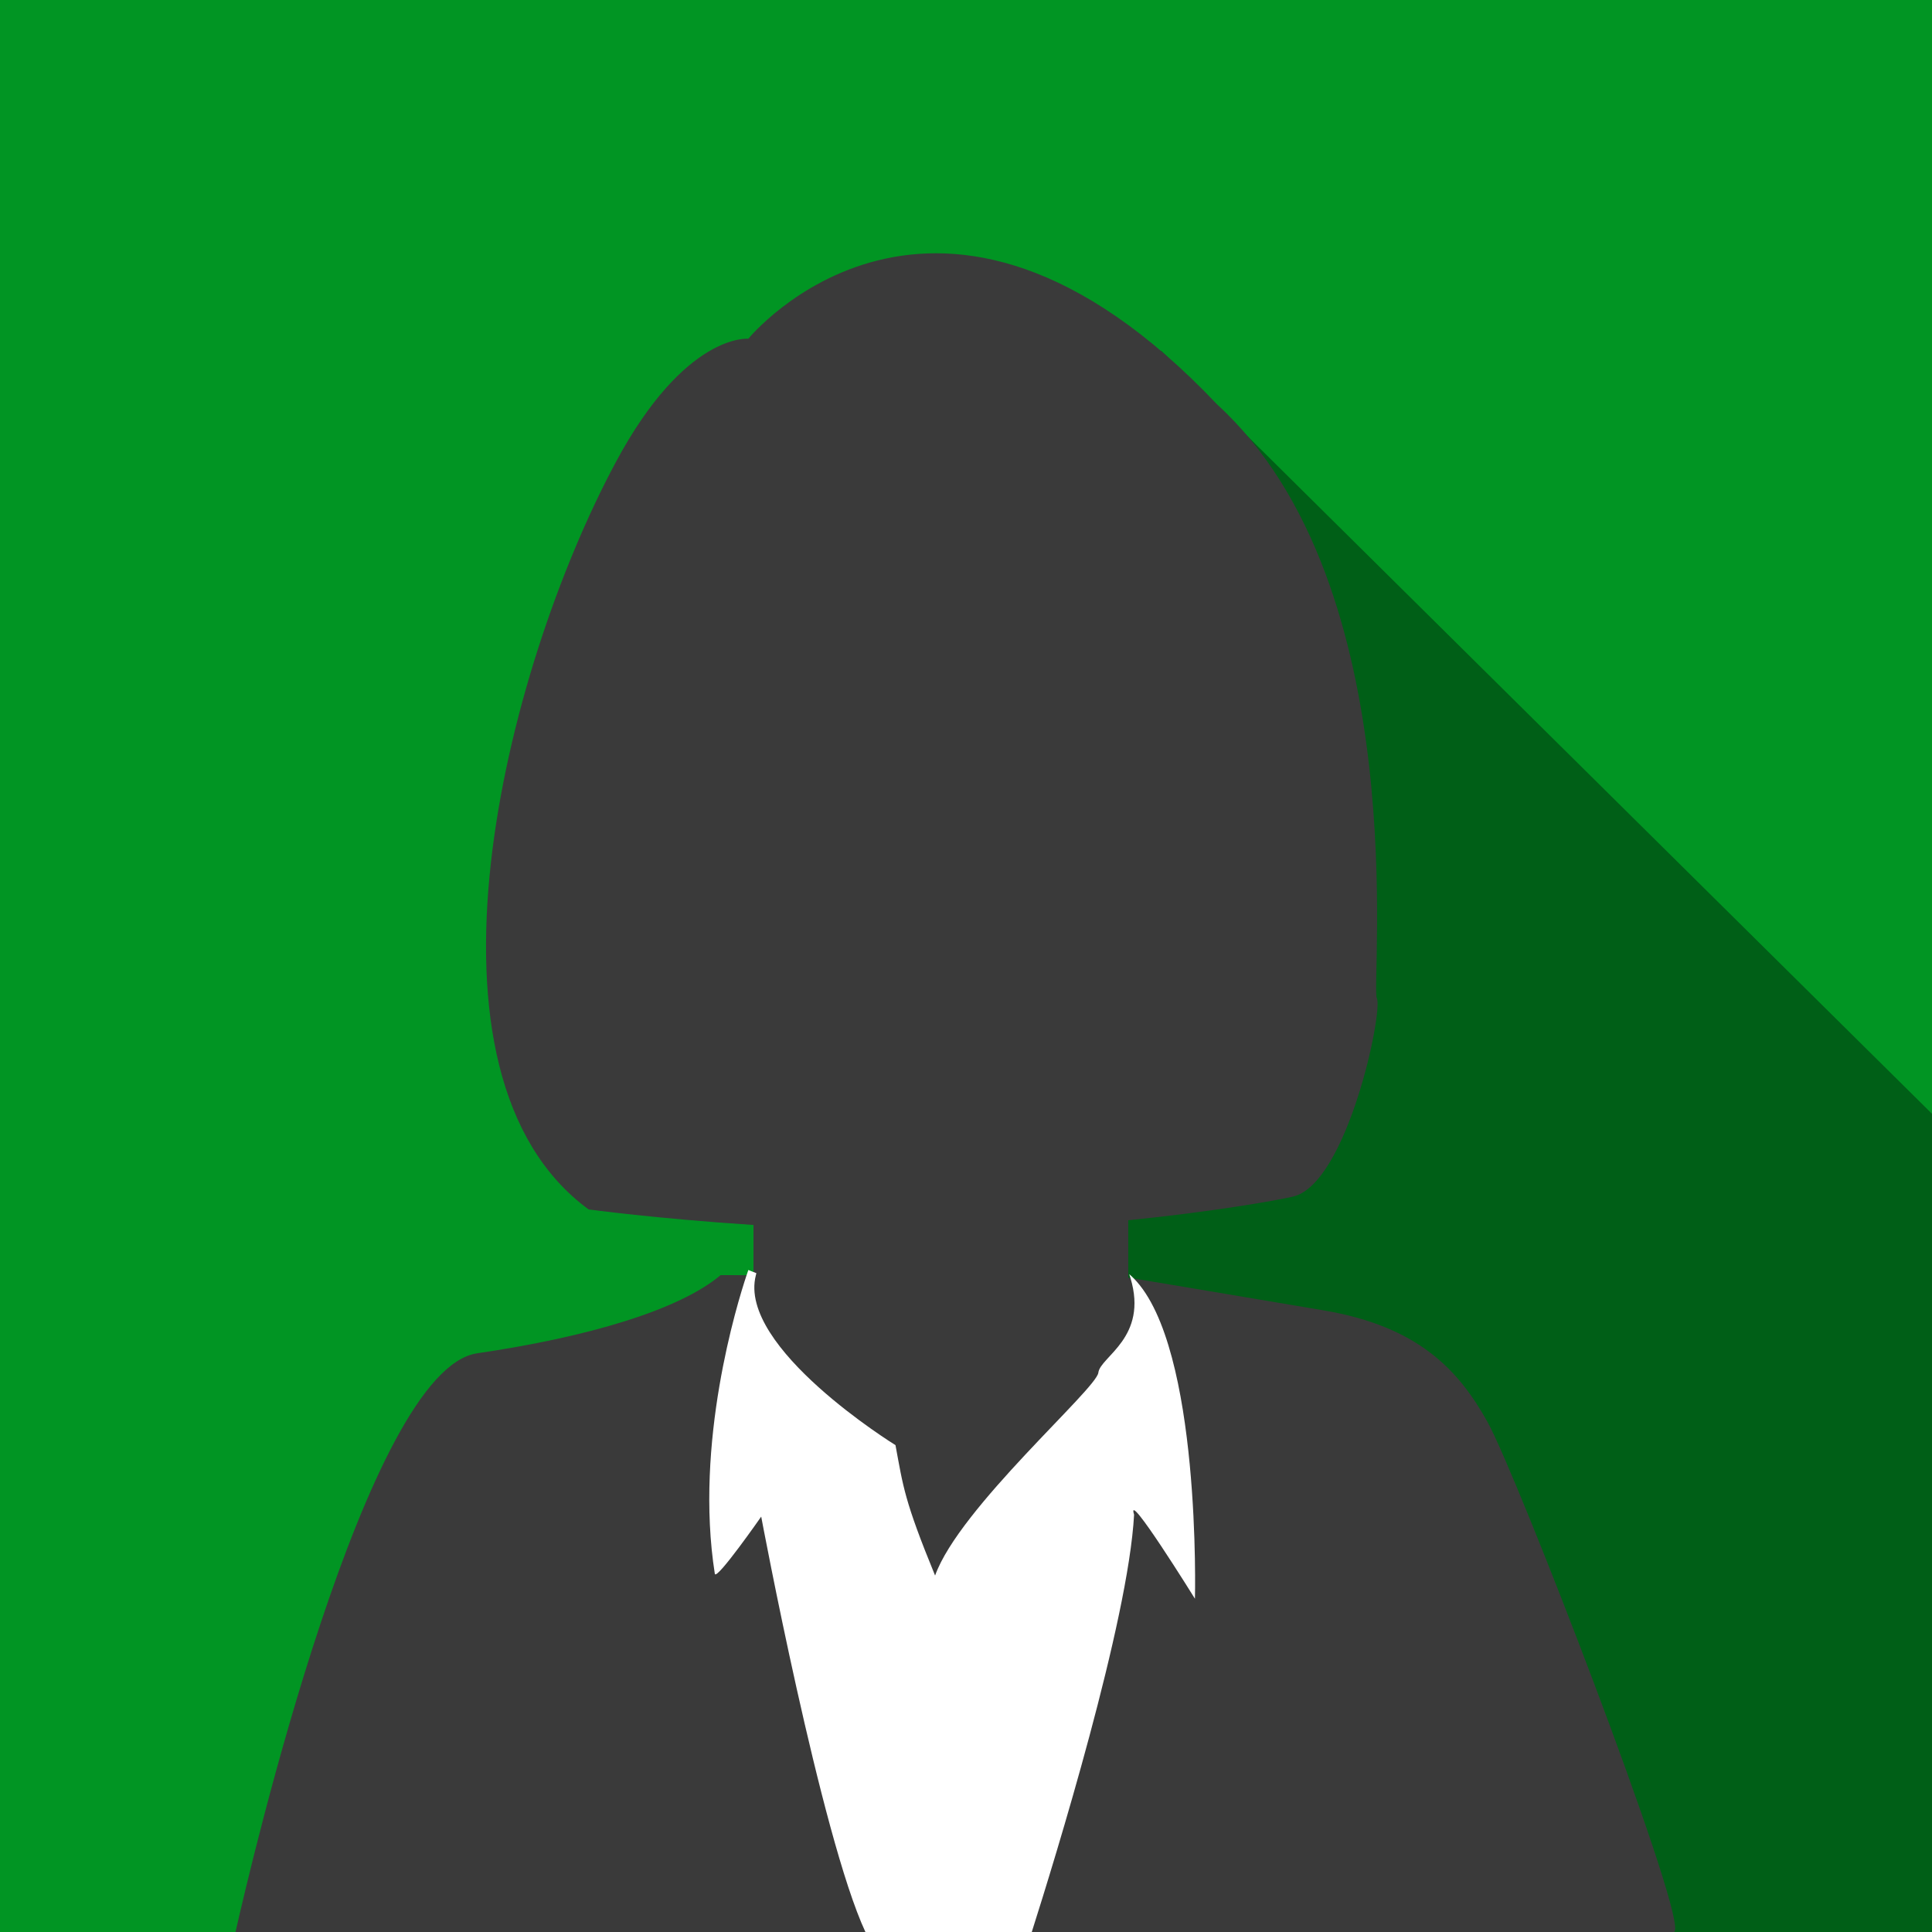 <?xml version="1.0" encoding="utf-8"?>
<!DOCTYPE svg PUBLIC "-//W3C//DTD SVG 1.1//EN" "http://www.w3.org/Graphics/SVG/1.1/DTD/svg11.dtd">
<svg xmlns="http://www.w3.org/2000/svg" xmlns:xlink="http://www.w3.org/1999/xlink" version="1.1" id="Ebene_1" x="0px" y="0px" width="499" height="499" viewBox="0 0 500 500" enable-background="new 0 0 500 500" xml:space="preserve">
<rect fill="#019523" width="500" height="500"/>
<polygon fill="#005F17" points="500,288.25 500,500 363.07,500 263.779,325.37 300.52,90.77 "/>
<path fill="#3A3A3A" d="M385,368.061c-7.5-13.5-17.94-24.811-42.5-28.949c-32.36-5.461-45.63-7.67-49.05-8.229  c-0.479-0.08-0.771-0.13-0.892-0.147c-0.039-0.012-0.061-0.012-0.061-0.012l-0.5-0.005V315.8c22.124-2.229,38.62-5.167,42.667-6.13  c14-3.333,23.333-48,21.666-51.334c-1.667-3.332,10-106.667-41.333-153.667C242.333,28,193.667,87.667,193.667,87.667  s-16.322-1.629-34.333,32.001c-29.093,54.321-54.763,158.334-7,193.333c0,0,17.552,2.383,42.667,4.022v13.021l-1.79-0.017L189,330  h-2.5c-10.67,9-34.29,16.02-63,20.23C94.87,354.42,64.93,482.4,60.95,500h372.33c0.12-0.15,0.188-0.31,0.22-0.47  C435,491.53,392.5,381.561,385,368.061z"/>
<path fill="#FFFFFF" d="M309.25,413.75c0,0-18-29-15.75-21.75c-1.48,27.6-20.529,89.28-26.48,108H223.97  C212.48,475.33,197,392.5,197,392.5s-11.5,16.5-12,14.83c-5.35-33.91,5.75-69.939,8.21-77.301c0.29-0.891,0.46-1.359,0.46-1.359  l2.08,0.83c-0.06,0.18-0.11,0.37-0.14,0.55c-4.8,18.7,36.14,43.95,36.14,43.95c2,10.75,2.25,14.25,10.25,33.75  c6.25-17.5,41.75-48.25,42.25-52.5c0.49-4.16,12.98-9.05,8.311-24.52c-0.09-0.32-0.199-0.65-0.311-0.98  c0.41,0.35,0.811,0.73,1.2,1.13C310.92,348.689,309.25,413.75,309.25,413.75z"/>
</svg>
